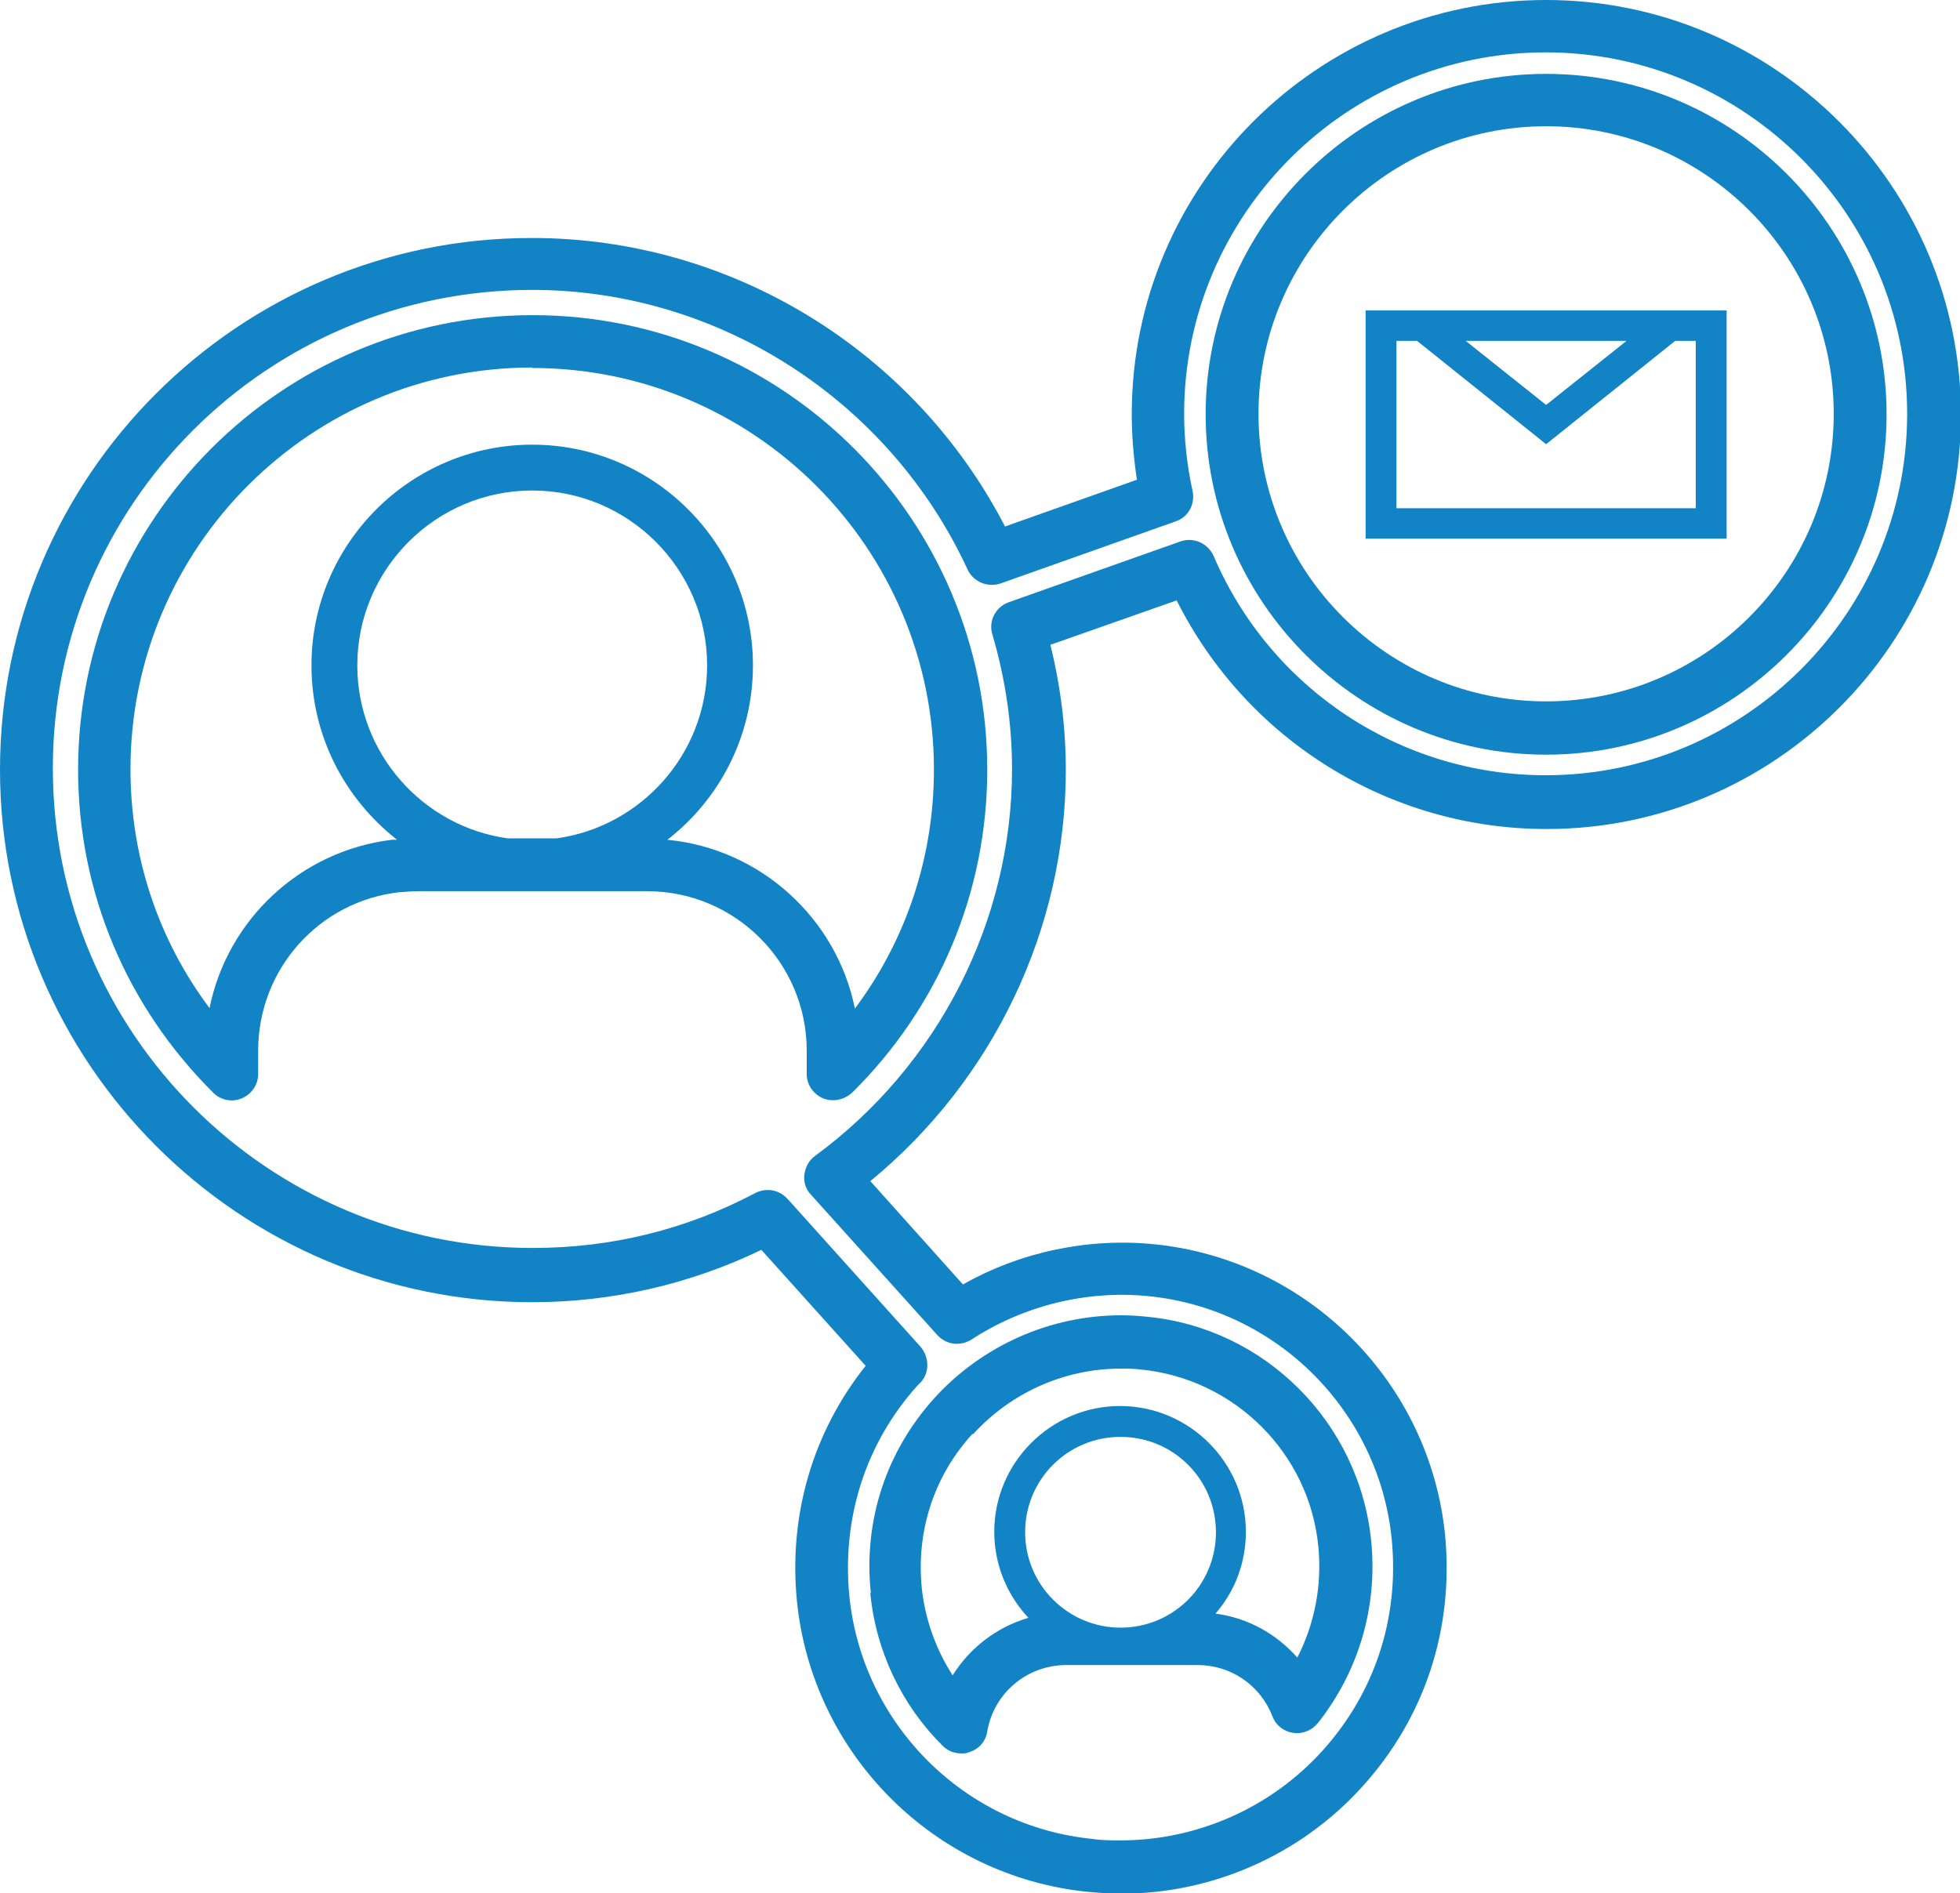 <?xml version="1.0" encoding="UTF-8"?>
<svg id="Layer_2" data-name="Layer 2" xmlns="http://www.w3.org/2000/svg" viewBox="0 0 41.91 40.49">
  <defs>
    <style>
      .cls-1 {
        fill: #1283c5;
      }
    </style>
  </defs>
  <g id="Layer_1-2" data-name="Layer 1">
    <g>
      <path class="cls-1" d="M36.92,6.64h-7.72v4.88h7.72v-4.88ZM34.78,7.29l-1.72,1.37-1.72-1.37h3.44ZM36.27,10.87h-6.41v-3.58h.44l2.76,2.21,2.76-2.21h.44v3.58Z"/>
      <path class="cls-1" d="M18.61,34.08c.12,1.23.67,2.39,1.55,3.26.11.11.25.16.4.16.06,0,.11,0,.17-.03.2-.06.35-.23.38-.44.14-.82.85-1.42,1.69-1.42h2.81c.71,0,1.34.43,1.6,1.1.07.19.24.32.44.35.2.03.4-.05.53-.21.87-1.1,1.28-2.48,1.14-3.89-.25-2.53-2.27-4.56-4.8-4.8-.19-.02-.38-.03-.55-.03-1.52,0-2.97.65-3.99,1.77-1.03,1.14-1.52,2.62-1.36,4.16ZM23.96,34.81c-1.12,0-2.04-.91-2.04-2.04s.91-2.04,2.04-2.04,2.04.91,2.04,2.04-.91,2.04-2.04,2.04ZM20.81,30.67c.81-.89,1.96-1.4,3.15-1.4.14,0,.29,0,.44.02,2,.2,3.6,1.79,3.79,3.79.08.83-.08,1.65-.45,2.37-.45-.51-1.06-.85-1.75-.94.41-.47.65-1.08.65-1.75,0-1.48-1.21-2.69-2.69-2.69s-2.69,1.21-2.69,2.69c0,.71.28,1.36.73,1.84-.68.2-1.25.64-1.62,1.23-.36-.56-.59-1.2-.66-1.87-.12-1.22.26-2.39,1.08-3.29Z"/>
      <path class="cls-1" d="M4.56,23.37c.16.16.4.21.61.12.21-.09.35-.29.35-.52v-.5c0-1.74,1.3-3.2,3.03-3.39,0,0,.01,0,.02,0,.13-.01.25-.02.37-.02h4.9c1.88,0,3.41,1.53,3.41,3.41v.5c0,.23.14.43.35.52.07.03.14.04.22.04.14,0,.29-.06.4-.16,1.86-1.84,2.89-4.3,2.89-6.91,0-5.36-4.36-9.72-9.72-9.72S1.67,11.1,1.67,16.46c0,2.61,1.03,5.06,2.89,6.91ZM11.9,17.93h-1.04c-1.82-.25-3.22-1.82-3.22-3.7,0-2.06,1.68-3.74,3.74-3.74s3.74,1.68,3.74,3.74c0,1.89-1.41,3.45-3.22,3.7ZM11.38,7.87c4.74,0,8.59,3.85,8.59,8.59,0,1.86-.59,3.64-1.69,5.11-.39-1.93-2.02-3.42-4.01-3.61,1.11-.86,1.83-2.21,1.83-3.73,0-2.6-2.12-4.72-4.72-4.72s-4.72,2.12-4.72,4.72c0,1.52.72,2.86,1.83,3.73-.01,0-.03,0-.04,0-.02,0-.05,0-.07,0-1.97.24-3.52,1.72-3.9,3.6-1.1-1.47-1.69-3.24-1.69-5.11,0-4.74,3.85-8.59,8.59-8.59Z"/>
      <path class="cls-1" d="M33.06,16.14c4.01,0,7.28-3.27,7.28-7.28s-3.27-7.28-7.28-7.28-7.28,3.27-7.28,7.28,3.27,7.28,7.28,7.28ZM33.06,2.7c3.39,0,6.15,2.76,6.15,6.15s-2.76,6.15-6.15,6.15-6.15-2.76-6.15-6.15,2.76-6.15,6.15-6.15Z"/>
      <path class="cls-1" d="M0,16.46c0,6.28,5.11,11.39,11.38,11.39,1.69,0,3.37-.38,4.9-1.12l2.23,2.48c-1.13,1.42-1.65,3.19-1.47,5.03.33,3.28,2.94,5.89,6.22,6.22.23.02.47.04.71.04,1.96,0,3.84-.83,5.16-2.29,1.34-1.48,1.96-3.38,1.77-5.38-.33-3.28-2.94-5.89-6.22-6.22-1.41-.14-2.85.16-4.09.86l-1.98-2.21c2.63-2.16,4.18-5.4,4.18-8.79,0-.89-.11-1.79-.33-2.68l2.7-.95c1.5,2.99,4.55,4.89,7.91,4.89,4.88,0,8.86-3.97,8.86-8.86S37.94,0,33.06,0s-8.86,3.97-8.86,8.86c0,.46.04.93.11,1.4l-2.82,1c-1.95-3.77-5.86-6.17-10.11-6.17C5.11,5.08,0,10.18,0,16.46ZM11.38,6.2c3.98,0,7.63,2.35,9.31,5.98.12.26.42.39.7.3l3.75-1.33c.27-.09.42-.37.36-.65-.12-.55-.18-1.11-.18-1.65,0-4.26,3.47-7.73,7.73-7.73s7.73,3.47,7.73,7.73-3.47,7.73-7.73,7.73c-3.09,0-5.88-1.84-7.1-4.69-.12-.27-.43-.41-.71-.31l-3.67,1.3c-.28.1-.44.4-.35.69.28.95.42,1.92.42,2.88,0,3.24-1.57,6.33-4.21,8.27-.13.09-.21.24-.23.4-.02.16.03.32.14.43l2.7,3c.19.21.49.25.73.1,1.12-.73,2.47-1.06,3.78-.93,2.75.27,4.94,2.46,5.21,5.21.16,1.67-.36,3.27-1.48,4.51-1.1,1.22-2.68,1.92-4.32,1.92-.2,0-.4,0-.59-.03-2.75-.27-4.94-2.46-5.21-5.21-.16-1.67.36-3.27,1.46-4.49.02-.02.05-.05.07-.07.19-.21.18-.53,0-.75l-2.85-3.17c-.11-.12-.26-.19-.42-.19-.09,0-.18.02-.26.06-1.49.79-3.09,1.18-4.77,1.18-5.66,0-10.26-4.6-10.26-10.26S5.73,6.2,11.38,6.2Z"/>
    </g>
  </g>
</svg>